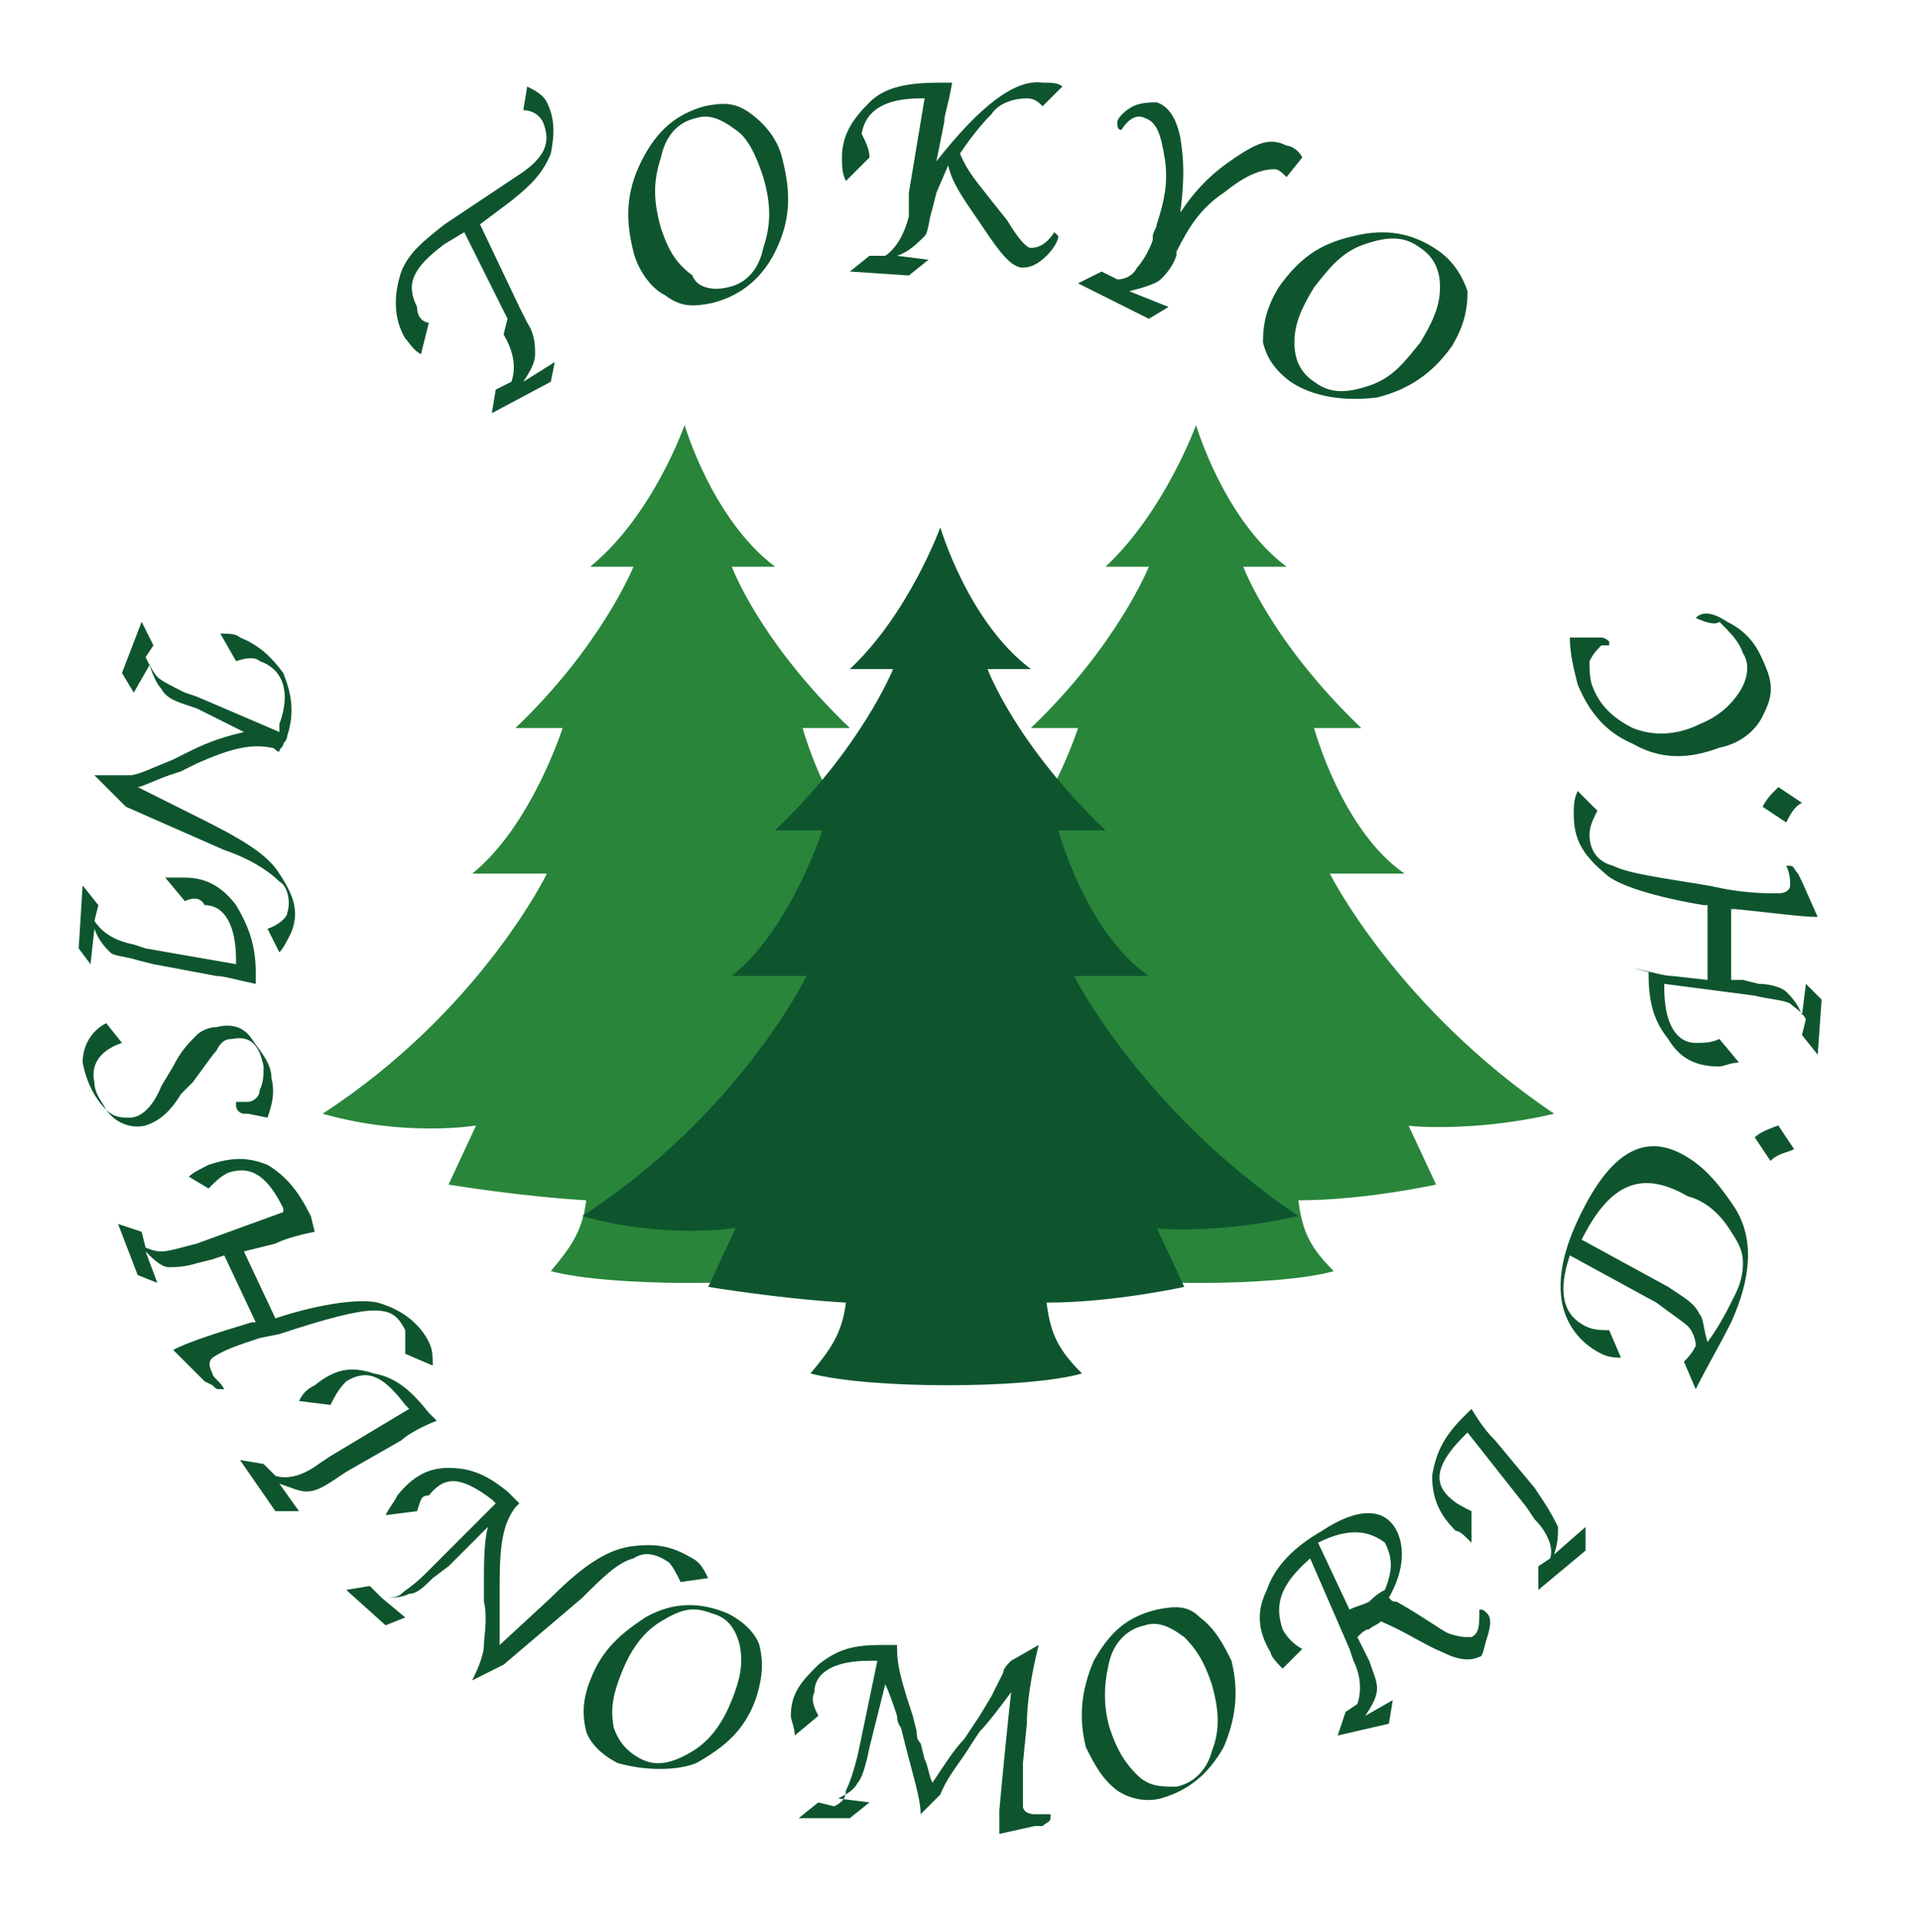 <?xml version="1.0" encoding="utf-8"?>
<!-- Generator: Adobe Illustrator 27.4.0, SVG Export Plug-In . SVG Version: 6.00 Build 0)  -->
<svg version="1.1" id="レイヤー_1" xmlns="http://www.w3.org/2000/svg" xmlns:xlink="http://www.w3.org/1999/xlink" x="0px"
	 y="0px" viewBox="0 0 48.8 49.1" style="enable-background:new 0 0 48.8 49.1;" xml:space="preserve">
<style type="text/css">
	.st0{fill:#221714;}
	.st1{fill:#28853A;}
	.st2{fill:#0E552E;}
</style>
<g>
	<polygon class="st0" points="24.1,34.5 24.1,34.5 24,34.5 	"/>
	<path class="st1" d="M39.5,28.3c-4-2.7-5.7-6.1-5.7-6.1s0.2,0,1.9,0c-1.6-1.1-2.3-3.7-2.3-3.7s0.7,0,1.2,0c-2.3-2.2-3-4.1-3-4.1
		h1.1c-1.6-1.2-2.3-3.6-2.3-3.6s-0.8,2.2-2.3,3.6h1.1c0,0-0.8,2-3,4.1c0.7,0,1.2,0,1.2,0s-0.8,2.5-2.3,3.7c1.6,0,1.9,0,1.9,0
		s-1.7,3.5-5.7,6.1c2.1,0.6,3.9,0.3,3.9,0.3l-0.8,1.5c0,0,1.8,0.3,3.5,0.4c-0.1,0.8-0.4,1.2-0.9,1.8c1.5,0.4,5.5,0.4,6.9,0
		c-0.6-0.6-0.8-1-0.9-1.8c1.7,0,3.5-0.4,3.5-0.4l-0.7-1.5C35.6,28.6,37.4,28.8,39.5,28.3z"/>
	<path class="st1" d="M26.5,28.3c-4-2.7-5.7-6.1-5.7-6.1s0.2,0,1.9,0c-1.6-1.1-2.3-3.7-2.3-3.7s0.7,0,1.2,0c-2.3-2.2-3-4.1-3-4.1
		h1.1c-1.6-1.2-2.3-3.6-2.3-3.6s-0.8,2.3-2.4,3.6h1.1c0,0-0.8,2-3,4.1c0.7,0,1.2,0,1.2,0S13.5,21,12,22.2c1.6,0,1.9,0,1.9,0
		s-1.7,3.5-5.7,6.1c2.1,0.6,3.9,0.3,3.9,0.3l-0.7,1.5c0,0,1.8,0.3,3.5,0.4c-0.1,0.8-0.4,1.2-0.9,1.8c1.5,0.4,5.5,0.4,6.9,0
		c-0.6-0.6-0.8-1-0.9-1.8c1.7,0,3.5-0.4,3.5-0.4l-0.7-1.5C22.6,28.6,24.4,28.8,26.5,28.3z"/>
	<path class="st2" d="M33,30.9c-4-2.7-5.7-6.1-5.7-6.1s0.2,0,1.9,0c-1.6-1.1-2.3-3.7-2.3-3.7s0.7,0,1.2,0c-2.3-2.2-3-4.1-3-4.1h1.1
		c-1.6-1.2-2.3-3.6-2.3-3.6s-0.8,2.2-2.3,3.6h1.1c0,0-0.8,2-3,4.1c0.7,0,1.2,0,1.2,0s-0.8,2.5-2.3,3.7c1.6,0,1.9,0,1.9,0
		s-1.7,3.5-5.7,6.1c2.1,0.6,3.9,0.3,3.9,0.3L18,32.7c0,0,1.8,0.3,3.5,0.4c-0.1,0.8-0.4,1.2-0.9,1.8c1.5,0.4,5.5,0.4,6.9,0
		c-0.6-0.6-0.8-1-0.9-1.8c1.7,0,3.5-0.4,3.5-0.4l-0.7-1.5C29.1,31.2,30.8,31.4,33,30.9z"/>
</g>
<g>
	<path class="st2" d="M10.9,8.2L10.7,9c-0.2-0.1-0.3-0.3-0.4-0.4C10,8.1,10,7.5,10.2,6.9c0.2-0.5,0.6-0.8,1.1-1.2l1.8-1.2
		C13.9,4,14,3.6,13.8,3.1c-0.1-0.2-0.3-0.3-0.5-0.3l0.1-0.6c0.2,0.1,0.4,0.2,0.5,0.4C14.1,3,14.1,3.4,14,3.9c-0.2,0.5-0.5,0.8-1,1.2
		l-0.8,0.6l1,2.1l0.2,0.4c0.2,0.3,0.2,0.6,0.2,0.8s-0.1,0.4-0.3,0.7l0.8-0.5L14,9.7l-1.5,0.8l0.1-0.6L13,9.7
		c0.1-0.3,0.1-0.7-0.2-1.2l0.1-0.4l-1.1-2.2l-0.5,0.3c-0.8,0.6-1,1-0.7,1.6C10.6,8.1,10.8,8.2,10.9,8.2z"/>
	<path class="st2" d="M18.1,7.7c-0.5,0.1-0.8,0.1-1.2-0.2c-0.4-0.2-0.7-0.7-0.8-1.1c-0.2-0.8-0.2-1.5,0.2-2.3s0.9-1.2,1.6-1.4
		c0.5-0.1,0.8-0.1,1.2,0.2s0.7,0.7,0.8,1.2c0.2,0.8,0.2,1.5-0.2,2.3C19.4,7,18.9,7.5,18.1,7.7z M18.5,7.3c0.5-0.1,0.8-0.5,0.9-1
		c0.2-0.6,0.2-1.1,0-1.8c-0.2-0.6-0.4-1-0.7-1.2C18.3,3,18,2.9,17.7,3c-0.5,0.1-0.8,0.5-0.9,1c-0.2,0.6-0.2,1.1,0,1.8
		C17,6.4,17.2,6.7,17.6,7C17.7,7.3,18.1,7.4,18.5,7.3z"/>
	<path class="st2" d="M22.1,4l-0.6,0.6c-0.1-0.2-0.1-0.4-0.1-0.6c0-0.6,0.3-1,0.7-1.4s1-0.5,1.8-0.5h0.3c-0.1,0.6-0.2,0.8-0.2,1
		l-0.2,1c1.1-1.4,2-2.1,2.7-2c0.2,0,0.4,0,0.5,0.1l-0.5,0.5c-0.1-0.1-0.2-0.2-0.4-0.2c-0.3,0-0.7,0.1-0.9,0.4
		c-0.3,0.3-0.6,0.7-0.8,1c0.2,0.5,0.5,0.8,0.8,1.2l0.4,0.5c0.3,0.5,0.5,0.7,0.6,0.7c0.2,0,0.4-0.1,0.6-0.4C26.9,6,26.9,6,26.9,6
		c0,0.1-0.1,0.3-0.3,0.5S26.2,6.8,26,6.8c-0.3,0-0.6-0.4-1-1s-0.8-1.1-0.9-1.6l-0.3,0.7l-0.1,0.4c-0.1,0.3-0.1,0.6-0.2,0.7
		c-0.2,0.2-0.4,0.4-0.7,0.5l0.8,0.1L23.1,7l-1.5-0.1l0.5-0.4h0.4c0.3-0.2,0.5-0.6,0.6-1V4.9l0.4-2.4h-0.1c-0.9,0-1.4,0.3-1.5,0.9
		C22,3.6,22.1,3.8,22.1,4z"/>
	<path class="st2" d="M27.4,7.2L28,6.9l0.4,0.2c0.2,0,0.4-0.1,0.5-0.3c0.1-0.1,0.3-0.4,0.4-0.7V6c0-0.1,0.1-0.2,0.1-0.3
		c0.2-0.6,0.3-1.1,0.2-1.7c-0.1-0.6-0.2-0.9-0.5-1c-0.2-0.1-0.4,0-0.6,0.3c-0.1,0-0.1-0.1-0.1-0.2c0-0.1,0.2-0.3,0.4-0.4
		s0.5-0.1,0.6-0.1C29.7,2.7,29.9,3,30,3.5c0.1,0.6,0.1,1.1,0,1.9c0.4-0.6,0.8-1,1.4-1.4s0.9-0.5,1.3-0.3c0.1,0,0.3,0.1,0.4,0.3
		l-0.4,0.5c-0.1-0.1-0.2-0.2-0.3-0.2c-0.4,0-0.8,0.2-1.3,0.6c-0.6,0.4-0.9,0.9-1.2,1.5v0.1c-0.1,0.3-0.3,0.5-0.4,0.6
		c-0.1,0.1-0.4,0.2-0.8,0.3l1,0.4l-0.5,0.3L27.4,7.2z"/>
	<path class="st2" d="M32.8,9.7c-0.4-0.3-0.6-0.6-0.7-1c0-0.5,0.1-0.9,0.4-1.4c0.5-0.7,1-1.1,1.9-1.3c0.8-0.2,1.5-0.1,2.2,0.4
		c0.4,0.3,0.6,0.7,0.7,1c0,0.5-0.1,0.9-0.4,1.4c-0.5,0.7-1.1,1.1-1.9,1.3C34.2,10.2,33.4,10.1,32.8,9.7z M33.4,9.7
		c0.4,0.3,0.8,0.3,1.4,0.1c0.6-0.2,0.9-0.6,1.3-1.1c0.3-0.5,0.5-0.9,0.5-1.4s-0.2-0.8-0.5-1C35.7,6,35.3,6,34.7,6.2
		c-0.6,0.2-0.9,0.6-1.3,1.1c-0.3,0.5-0.5,0.9-0.5,1.4S33.1,9.5,33.4,9.7z"/>
</g>
<g>
	<path class="st2" d="M6,16.8l-0.4-0.7c0.2,0,0.4,0,0.5,0.1c0.5,0.2,0.8,0.5,1.1,0.9c0.2,0.5,0.3,1,0.1,1.6c0,0.1-0.1,0.2-0.1,0.2
		c0,0.1-0.1,0.1-0.1,0.2l0,0C7,19.1,7,19,6.9,19c-0.5-0.1-1,0-1.9,0.4l-0.4,0.2l-0.3,0.1C4,19.8,3.6,20,3.5,20l1.6,0.8
		c1,0.5,1.7,0.9,2,1.4c0.4,0.6,0.5,1,0.3,1.5c-0.1,0.2-0.2,0.4-0.3,0.5l-0.3-0.6c0.3-0.1,0.5-0.3,0.5-0.4c0.1-0.3,0-0.7-0.2-0.8
		c-0.3-0.3-0.8-0.6-1.4-0.8l-2.5-1.1l-0.8-0.8c0.4,0,0.8,0,0.9,0c0.2,0,0.6-0.2,1.1-0.4l0.4-0.2c0.6-0.3,1-0.4,1.4-0.5L5,18
		l-0.3-0.1c-0.3-0.1-0.5-0.2-0.6-0.4c-0.1-0.1-0.2-0.3-0.3-0.6l-0.4,0.7l-0.3-0.5l0.5-1.3l0.3,0.6l-0.2,0.3c0.1,0.2,0.2,0.4,0.3,0.5
		c0.1,0.1,0.3,0.2,0.7,0.4L5,17.7l2.1,0.9v-0.2c0.3-0.8,0.1-1.4-0.5-1.6C6.5,16.7,6.3,16.7,6,16.8z"/>
	<path class="st2" d="M4.7,22.9l-0.5-0.6c0.2,0,0.3,0,0.5,0c0.6,0,1,0.3,1.3,0.7c0.3,0.5,0.5,1,0.5,1.7V25c-0.5-0.1-0.8-0.2-1-0.2
		l-1.6-0.3l-0.4-0.1c-0.3-0.1-0.6-0.1-0.7-0.2s-0.3-0.3-0.4-0.6l-0.1,0.9L2,24.1l0.1-1.6L2.5,23l-0.1,0.4c0.2,0.3,0.5,0.5,1,0.6
		l0.3,0.1L6,24.5v-0.1C6,23.5,5.7,23,5.2,23C5.1,22.8,4.9,22.8,4.7,22.9z"/>
	<path class="st2" d="M2.7,26l0.4,0.5c-0.6,0.2-0.8,0.6-0.7,1c0,0.3,0.2,0.5,0.3,0.7c0.2,0.2,0.4,0.2,0.6,0.2c0.3,0,0.6-0.3,0.8-0.8
		l0.3-0.5c0.2-0.4,0.4-0.6,0.6-0.8c0.1-0.1,0.3-0.2,0.5-0.2c0.4-0.1,0.7,0,0.9,0.3s0.5,0.6,0.5,1c0.1,0.4,0,0.7-0.1,1l-0.5-0.1H6.2
		c-0.1,0-0.2-0.1-0.2-0.2V28c0.1,0,0.2,0,0.3,0c0.1,0,0.3-0.1,0.3-0.3c0.1-0.2,0.1-0.4,0.1-0.6c-0.1-0.5-0.3-0.8-0.8-0.7
		c-0.2,0-0.3,0.1-0.4,0.3c-0.1,0.1-0.3,0.4-0.6,0.8l-0.3,0.3c-0.3,0.5-0.6,0.7-0.9,0.8c-0.4,0.1-0.8-0.1-1-0.4
		c-0.3-0.3-0.5-0.7-0.6-1.2C2.1,26.6,2.3,26.2,2.7,26z"/>
	<path class="st2" d="M8,31.3c-0.5,0.1-0.8,0.2-1,0.3l-0.8,0.2L7,33.5l0,0c1.2-0.4,2.2-0.5,2.6-0.4c0.7,0.2,1.1,0.6,1.3,1
		c0.1,0.2,0.1,0.4,0.1,0.6l-0.7-0.3c0-0.2,0-0.4,0-0.6c-0.2-0.4-0.4-0.5-0.8-0.5c-0.4,0-1.2,0.2-2.4,0.6L6.6,34
		c-0.6,0.2-0.9,0.3-1.2,0.5c-0.1,0.1-0.1,0.2,0,0.4c0,0.1,0.2,0.2,0.3,0.4H5.6c-0.1,0-0.1,0-0.2-0.1l-0.2-0.1l-0.8-0.8
		c0.4-0.2,1-0.4,2-0.7h0.1l-0.8-1.7L5.4,32L5,32.1c-0.3,0.1-0.6,0.1-0.7,0.1c-0.2,0-0.4-0.2-0.6-0.4L4,32.6l-0.5-0.2L3,31.1l0.6,0.2
		l0.1,0.4c0,0,0.2,0.1,0.4,0.1c0.2,0,0.5-0.1,0.9-0.2l2.2-0.8v-0.1c-0.4-0.8-0.8-1.1-1.4-0.9c-0.2,0.1-0.3,0.2-0.5,0.4l-0.5-0.3
		c0.1-0.1,0.3-0.2,0.5-0.3c0.6-0.2,1-0.2,1.5,0c0.5,0.3,0.8,0.7,1.1,1.3L8,31.3z"/>
	<path class="st2" d="M8.4,35.7l-0.8-0.1c0.1-0.2,0.2-0.3,0.4-0.4c0.5-0.4,0.9-0.5,1.5-0.3c0.6,0.1,1,0.5,1.4,1l0.2,0.2
		c-0.5,0.2-0.8,0.4-0.9,0.5l-1.4,0.8l-0.3,0.2c-0.3,0.2-0.5,0.3-0.7,0.3s-0.4-0.1-0.7-0.2l0.5,0.7H7l-0.9-1.3l0.6,0.1L7,37.5
		c0.3,0.1,0.7,0,1.1-0.3L8.4,37l2-1.2l-0.1-0.1c-0.6-0.8-1-0.9-1.5-0.6C8.6,35.3,8.5,35.5,8.4,35.7z"/>
	<path class="st2" d="M10.6,38.4l-0.8,0.1c0.1-0.2,0.2-0.3,0.3-0.5c0.4-0.5,0.8-0.7,1.3-0.7c0.6,0,1,0.2,1.5,0.6
		C13,38,13,38,13.1,38.1c0.1,0.1,0.1,0.1,0.1,0.1l0,0c-0.1,0.1-0.1,0.1-0.1,0.1c-0.3,0.4-0.4,0.9-0.4,1.9v0.4v0.3c0,0.4,0,0.7,0,0.9
		l1.3-1.2c0.8-0.8,1.4-1.2,2-1.3c0.7-0.1,1.1,0,1.6,0.3c0.2,0.1,0.3,0.3,0.4,0.5l-0.7,0.1c-0.1-0.2-0.2-0.4-0.3-0.5
		c-0.3-0.2-0.6-0.3-0.9-0.1c-0.4,0.1-0.8,0.5-1.3,1l-2,1.7L12,42.7c0.2-0.4,0.3-0.7,0.3-0.9s0.1-0.7,0-1.1v-0.4c0-0.6,0-1.1,0.1-1.5
		l-1,1L11,40.1c-0.2,0.2-0.4,0.4-0.6,0.4c-0.2,0.1-0.4,0.1-0.7,0.1l0.6,0.5l-0.5,0.2l-1-0.9l0.6-0.1l0.3,0.3c0.2,0,0.4,0,0.5-0.1
		s0.3-0.2,0.6-0.5l0.2-0.2l1.6-1.6l-0.1-0.1c-0.8-0.6-1.2-0.6-1.6-0.1C10.7,38,10.7,38.1,10.6,38.4z"/>
	<path class="st2" d="M15.7,44.8c-0.4-0.2-0.7-0.5-0.8-0.8c-0.1-0.4-0.1-0.8,0.1-1.3c0.3-0.8,0.8-1.2,1.4-1.6
		c0.7-0.4,1.4-0.4,2.1-0.1c0.4,0.2,0.7,0.5,0.8,0.8c0.1,0.4,0.1,0.8-0.1,1.4c-0.3,0.8-0.8,1.2-1.5,1.6C17.2,45,16.4,45,15.7,44.8z
		 M16.3,44.7c0.4,0.2,0.8,0.1,1.3-0.2s0.8-0.8,1-1.3s0.3-0.9,0.2-1.4c-0.1-0.4-0.3-0.7-0.7-0.8c-0.5-0.2-0.8-0.1-1.3,0.2
		s-0.8,0.8-1,1.3s-0.3,0.9-0.2,1.4C15.7,44.2,15.9,44.5,16.3,44.7z"/>
	<path class="st2" d="M20.8,43.6l-0.6,0.5c0-0.2-0.1-0.4-0.1-0.5c0-0.6,0.3-0.9,0.7-1.3c0.5-0.4,0.9-0.5,1.6-0.5c0.1,0,0.2,0,0.3,0
		s0.1,0,0.1,0l0,0c0,0.1,0,0.1,0,0.1c0,0.4,0.1,0.8,0.4,1.7l0.1,0.4c0,0.1,0,0.2,0.1,0.3l0.1,0.4c0.1,0.2,0.1,0.4,0.2,0.6l0.2-0.3
		c0.2-0.3,0.4-0.6,0.6-0.8l0.4-0.6l0.3-0.5l0.3-0.6c0-0.1,0.1-0.2,0.2-0.3l0.7-0.4c-0.2,0.8-0.3,1.5-0.3,2l-0.1,1v0.4
		c0,0.4,0,0.6,0,0.7c0,0.1,0.1,0.2,0.3,0.2s0.3,0,0.4,0v0.1c0,0.1-0.1,0.1-0.2,0.2h-0.2l-0.9,0.2c0-0.2,0-0.4,0-0.6
		c0.1-1.1,0.2-2.1,0.3-3c-0.3,0.4-0.6,0.8-0.8,1l-0.2,0.3c-0.3,0.5-0.6,0.8-0.8,1.3l-0.5,0.5c0-0.4-0.2-1-0.4-1.8l-0.1-0.4
		c0,0-0.1-0.1-0.1-0.3c-0.1-0.3-0.2-0.6-0.3-0.8l-0.4,1.6c-0.1,0.5-0.2,0.8-0.3,0.9c-0.1,0.2-0.3,0.3-0.5,0.4l0.8,0.1l-0.5,0.4h-1.3
		l0.5-0.4l0.4,0.1c0.2-0.1,0.3-0.2,0.3-0.4c0.1-0.2,0.2-0.5,0.3-0.9l0.5-2.4h-0.2c-0.9,0-1.4,0.3-1.4,0.8
		C20.6,43.2,20.7,43.4,20.8,43.6z"/>
	<path class="st2" d="M29.5,45.7c-0.4,0.1-0.8,0-1.1-0.2c-0.4-0.3-0.6-0.7-0.8-1.1c-0.2-0.8-0.1-1.5,0.2-2.2
		c0.4-0.7,0.8-1.1,1.6-1.3c0.5-0.1,0.8-0.1,1.1,0.2c0.4,0.3,0.6,0.7,0.8,1.1c0.2,0.8,0.1,1.5-0.2,2.2C30.7,45.1,30.2,45.5,29.5,45.7
		z M29.9,45.4c0.5-0.1,0.8-0.5,0.9-0.9c0.2-0.5,0.2-1,0-1.7c-0.2-0.6-0.4-0.9-0.7-1.2c-0.4-0.3-0.7-0.4-1-0.3
		c-0.5,0.1-0.8,0.5-0.9,0.9s-0.2,1,0,1.7c0.2,0.6,0.4,0.9,0.7,1.2S29.5,45.4,29.9,45.4z"/>
	<path class="st2" d="M35.3,40.6c0.1,0.1,0.1,0.1,0.2,0.1c0.7,0.4,1.1,0.7,1.3,0.8c0.3,0.1,0.4,0.1,0.6,0.1c0.2-0.1,0.2-0.3,0.2-0.7
		c0.1,0,0.1,0,0.2,0.1c0.1,0.1,0.1,0.3,0,0.6s-0.1,0.5-0.2,0.5c-0.2,0.1-0.5,0.1-0.9-0.1c-0.5-0.2-0.9-0.5-1.6-0.8
		c-0.1,0.1-0.2,0.1-0.3,0.2c-0.1,0-0.2,0.1-0.3,0.2l0.1,0.2l0.2,0.4c0.1,0.3,0.2,0.5,0.2,0.7s-0.1,0.4-0.3,0.7l0.7-0.4l-0.1,0.6
		L34,44.1l0.2-0.6l0.3-0.2c0.1-0.3,0.1-0.7-0.1-1.1l-0.1-0.3l-1-2.3c-0.8,0.7-0.9,1.2-0.7,1.8c0.1,0.2,0.3,0.4,0.5,0.5l-0.5,0.5
		c-0.1-0.1-0.3-0.3-0.3-0.4c-0.3-0.5-0.4-1-0.1-1.6c0.2-0.6,0.7-1.1,1.4-1.5c0.9-0.6,1.6-0.6,1.9,0C35.7,39.3,35.7,39.9,35.3,40.6z
		 M33.5,39.2l0.8,1.7c0.2-0.1,0.3-0.1,0.5-0.2c0.1-0.1,0.2-0.2,0.4-0.3c0.2-0.5,0.2-0.8,0-1.2C34.8,38.9,34.3,38.8,33.5,39.2z"/>
	<path class="st2" d="M37.4,38.4v0.8c-0.2-0.2-0.3-0.3-0.4-0.3c-0.4-0.4-0.6-0.8-0.6-1.4c0.1-0.6,0.3-1,0.8-1.5l0.2-0.2
		c0.3,0.5,0.5,0.7,0.6,0.8l1,1.2l0.2,0.3c0.2,0.3,0.3,0.5,0.4,0.7c0,0.2,0,0.4-0.1,0.7l0.8-0.7v0.6l-1.2,1v-0.6l0.3-0.2
		c0.1-0.3-0.1-0.7-0.4-1l-0.2-0.3l-1.5-1.9l-0.1,0.1c-0.7,0.7-0.8,1.2-0.3,1.6C37,38.2,37.2,38.3,37.4,38.4z"/>
	<path class="st2" d="M43.1,35.3l-0.3-0.7c0.1-0.1,0.2-0.2,0.3-0.4c0-0.2-0.1-0.4-0.2-0.5s-0.4-0.3-0.8-0.6l-2.2-1.2
		c-0.3,0.9-0.2,1.5,0.4,1.8c0.2,0.1,0.4,0.1,0.6,0.1l0.3,0.7c-0.1,0-0.3,0-0.5-0.1c-0.6-0.3-0.9-0.8-1-1.3c-0.1-0.6,0-1.3,0.5-2.3
		c0.7-1.4,1.5-2,2.5-1.5c0.6,0.3,1,0.8,1.4,1.4c0.5,0.8,0.4,1.8-0.1,2.9C43.7,34.2,43.4,34.7,43.1,35.3z M40.2,31.5l2.2,1.2l0.3,0.2
		c0.3,0.2,0.4,0.3,0.5,0.5c0.1,0.1,0.1,0.4,0.2,0.7c0.3-0.4,0.5-0.8,0.7-1.2s0.2-0.7,0.2-0.8c0-0.3-0.1-0.5-0.3-0.8
		c-0.3-0.5-0.7-0.8-1.1-0.9C41.7,29.7,40.9,30.1,40.2,31.5L40.2,31.5z"/>
	<path class="st2" d="M45.6,29.2c-0.2,0.1-0.4,0.1-0.6,0.3l-0.4-0.6c0.1-0.1,0.3-0.2,0.6-0.3L45.6,29.2z"/>
	<path class="st2" d="M41.5,24.6c0.5,0.1,0.8,0.2,1,0.2l0.9,0.1V23h-0.1c-1.2-0.2-2.2-0.5-2.5-0.8c-0.6-0.5-0.8-0.9-0.8-1.5
		c0-0.2,0-0.4,0.1-0.6l0.5,0.5c-0.1,0.2-0.2,0.4-0.2,0.6c0,0.4,0.2,0.7,0.6,0.8c0.4,0.2,1.2,0.3,2.4,0.5l0.5,0.1
		c0.6,0.1,1,0.1,1.3,0.1c0.2,0,0.3-0.1,0.3-0.2s0-0.3-0.1-0.5h0.1c0.1,0,0.1,0.1,0.2,0.2l0.1,0.2l0.4,0.9c-0.4,0-1.1-0.1-2.1-0.2H44
		v1.8h0.3l0.4,0.1c0.3,0,0.6,0.1,0.7,0.2s0.3,0.3,0.4,0.6l0.1-0.8l0.4,0.4l-0.1,1.4l-0.4-0.5l0.1-0.4c-0.1-0.2-0.3-0.3-0.4-0.4
		c-0.2-0.1-0.5-0.1-0.9-0.2L42.3,25v0.1c0,0.9,0.3,1.4,0.8,1.4c0.2,0,0.4,0,0.6-0.1l0.5,0.6c-0.2,0-0.4,0.1-0.5,0.1
		c-0.6,0-1-0.2-1.3-0.7c-0.4-0.5-0.5-1-0.5-1.7L41.5,24.6z"/>
	<path class="st2" d="M45.8,20.4c-0.2,0.1-0.3,0.3-0.4,0.5l-0.6-0.4c0.1-0.2,0.2-0.3,0.4-0.5L45.8,20.4z"/>
	<path class="st2" d="M43.1,15.7C43.1,15.6,43.1,15.6,43.1,15.7c0.2-0.2,0.5-0.1,0.8,0.1c0.6,0.3,0.8,0.7,1,1.2s0.1,0.8-0.1,1.2
		c-0.2,0.4-0.6,0.7-1.1,0.8c-0.8,0.3-1.5,0.3-2.2-0.1c-0.7-0.3-1.1-0.8-1.4-1.5c-0.1-0.4-0.2-0.8-0.2-1.2h0.6h0.2
		c0.1,0,0.2,0.1,0.2,0.1s0,0,0,0.1c-0.1,0-0.1,0-0.2,0c-0.1,0.1-0.2,0.2-0.3,0.4c0,0.2,0,0.5,0.1,0.7c0.2,0.5,0.6,0.8,1,1
		c0.5,0.2,1.1,0.2,1.7-0.1c0.5-0.2,0.8-0.5,1-0.8s0.3-0.7,0.1-1c-0.1-0.3-0.3-0.5-0.6-0.8C43.6,15.9,43.3,15.8,43.1,15.7z"/>
</g>
</svg>
